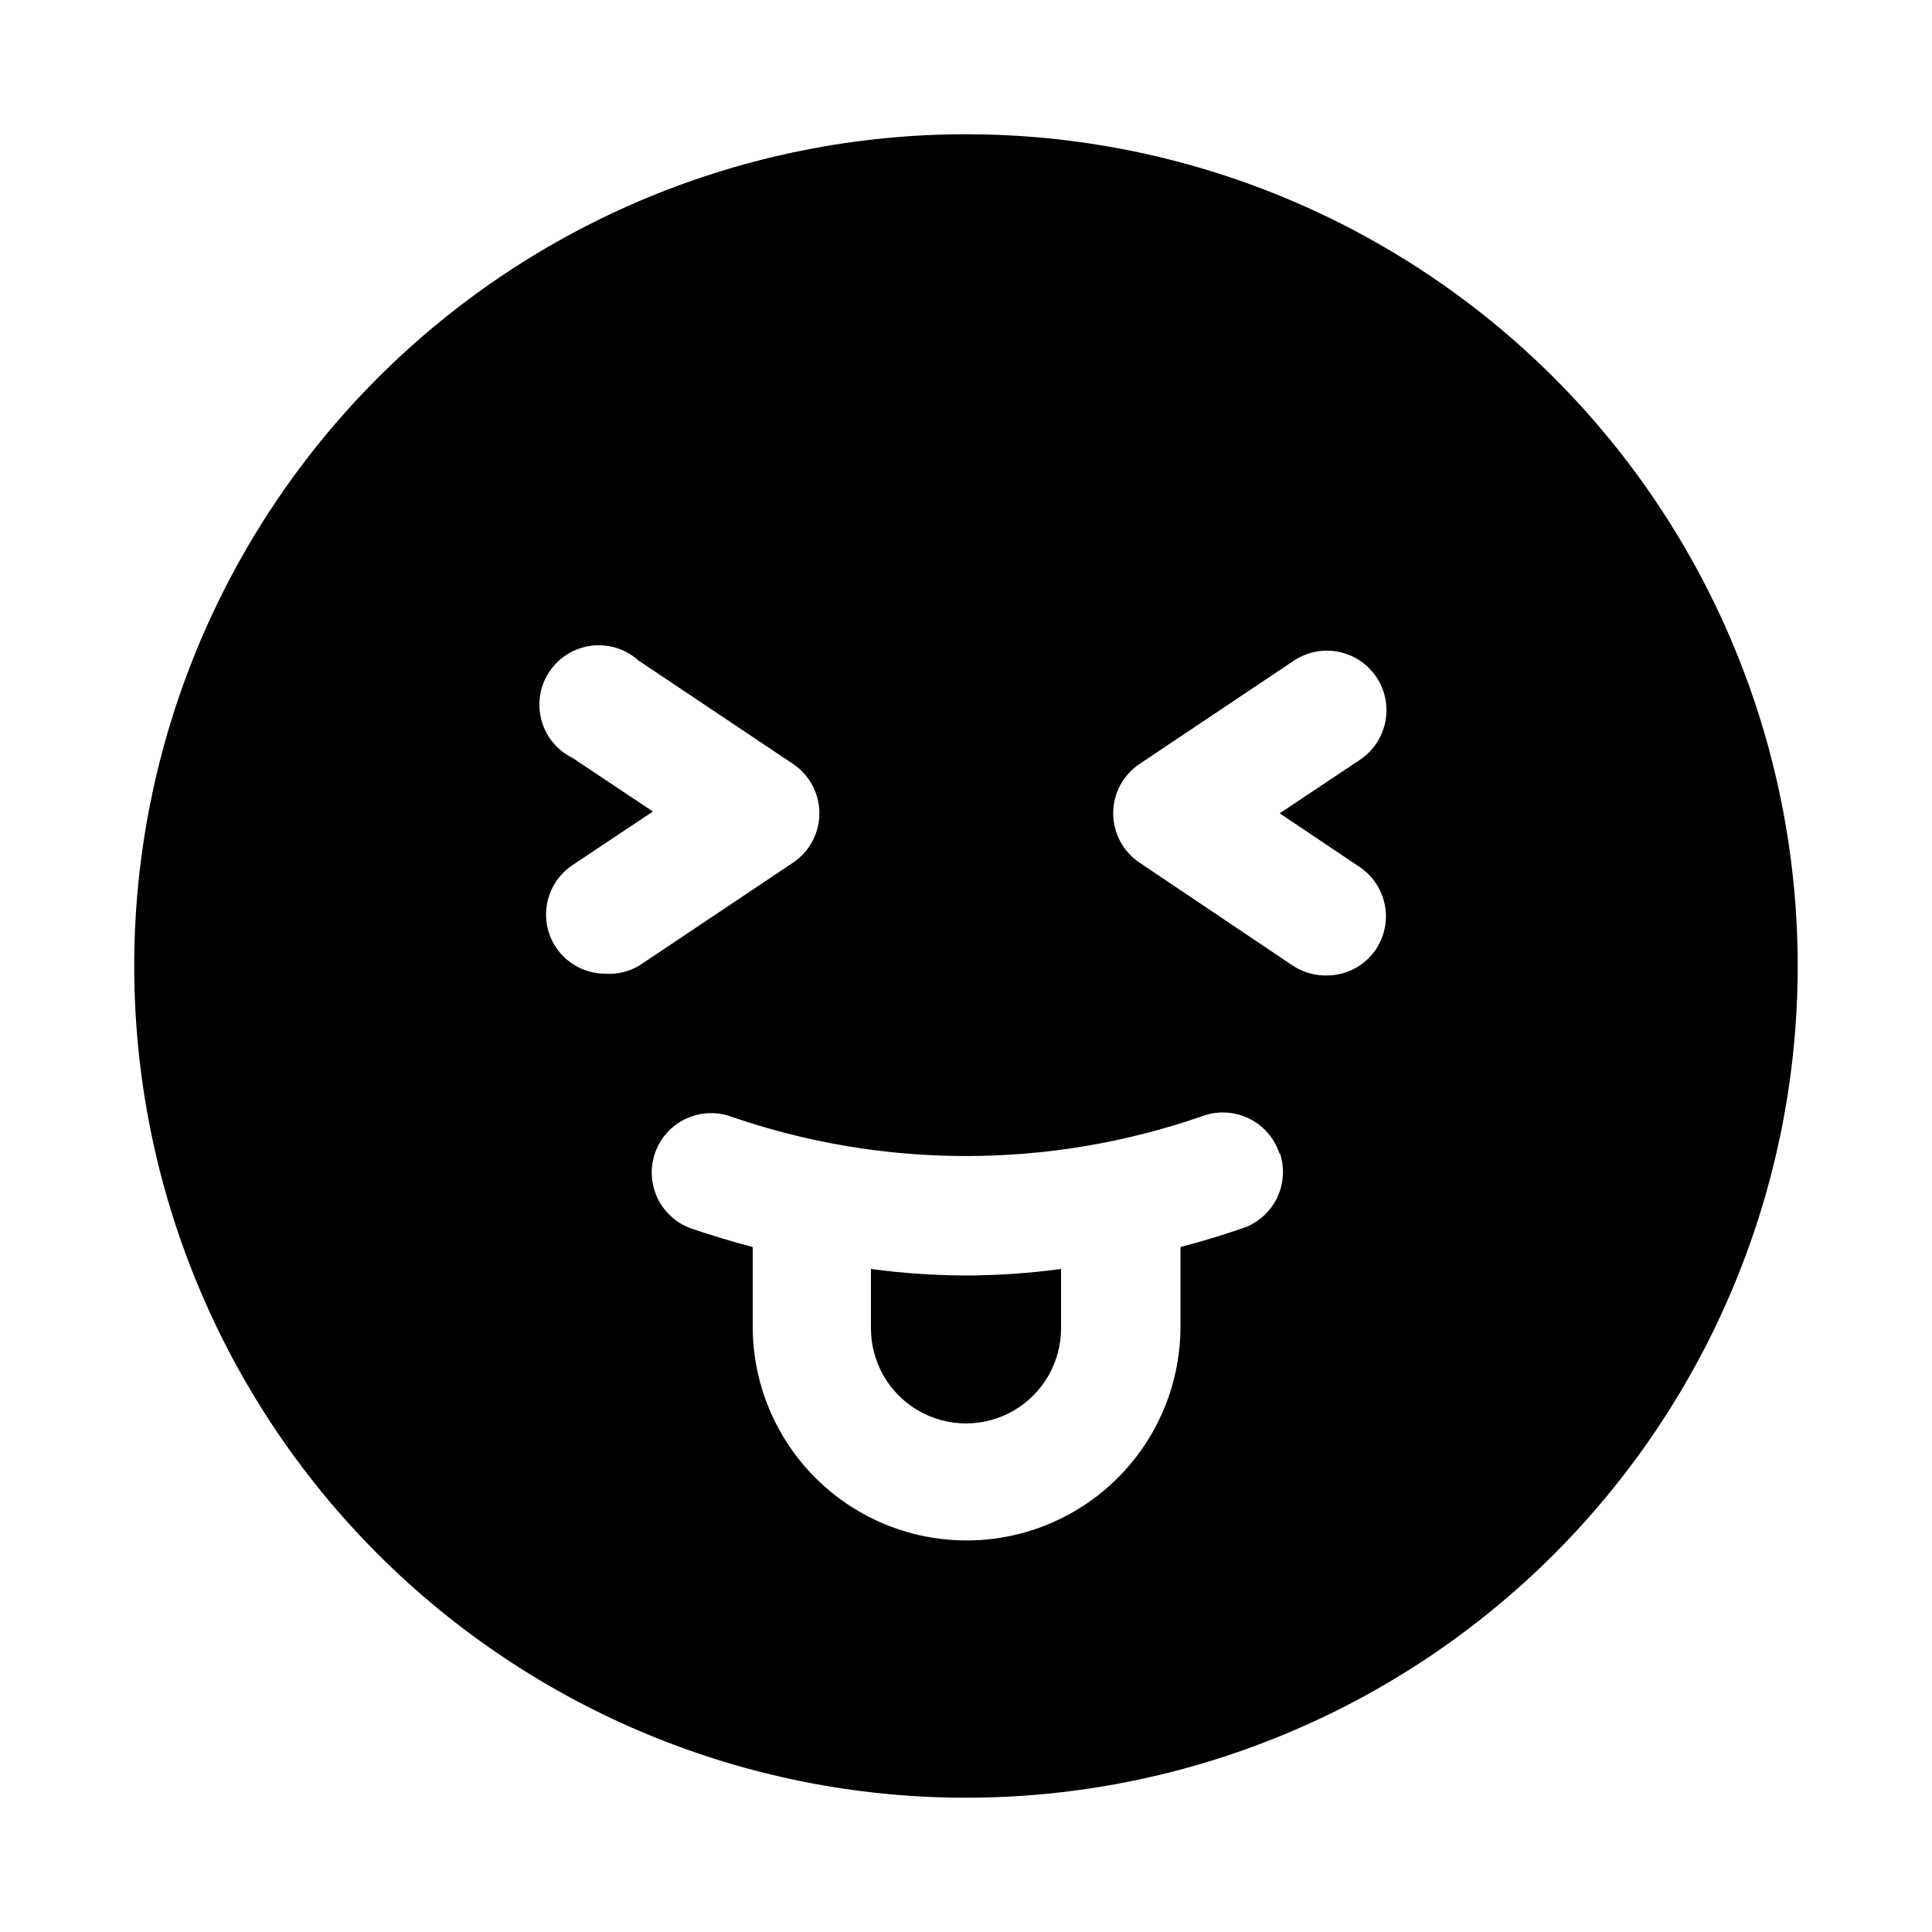 <?xml version="1.0" encoding="UTF-8"?>
<!-- Uploaded to: ICON Repo, www.svgrepo.com, Generator: ICON Repo Mixer Tools -->
<svg fill="#000000" width="800px" height="800px" version="1.1" viewBox="144 144 512 512" xmlns="http://www.w3.org/2000/svg">
 <path d="m400 482.02c8.426-0.027 16.84-0.605 25.188-1.73v15.746c0 8.996-4.801 17.312-12.594 21.812s-17.398 4.5-25.191 0c-7.793-4.5-12.594-12.816-12.594-21.812v-15.746c8.348 1.125 16.766 1.703 25.191 1.73zm220.41-82.023c0 58.457-23.223 114.52-64.559 155.86-41.336 41.336-97.398 64.559-155.86 64.559-58.461 0-114.52-23.223-155.86-64.559-41.336-41.336-64.559-97.398-64.559-155.86 0-58.461 23.223-114.52 64.559-155.86s97.398-64.559 155.86-64.559c58.457 0 114.52 23.223 155.86 64.559 41.336 41.336 64.559 97.398 64.559 155.86zm-307.16 0 40.934-27.395c4.352-2.926 6.961-7.824 6.961-13.07 0-5.242-2.609-10.141-6.961-13.066l-40.934-27.395c-3.383-3.059-7.926-4.5-12.453-3.957-4.523 0.547-8.594 3.031-11.148 6.809-2.555 3.773-3.348 8.473-2.176 12.879 1.176 4.406 4.203 8.086 8.301 10.09l21.254 14.168-21.254 14.168v0.004c-3.496 2.309-5.926 5.918-6.754 10.023-0.828 4.109 0.016 8.375 2.344 11.859 2.934 4.34 7.832 6.938 13.07 6.93 3.074 0.195 6.141-0.52 8.816-2.047zm169.88 49.91v-0.004c-1.262-4.066-4.117-7.453-7.914-9.379-3.797-1.93-8.211-2.238-12.238-0.855-40.777 14.258-85.18 14.258-125.95 0-5.254-1.59-10.953-0.336-15.051 3.316-4.094 3.652-5.992 9.172-5.008 14.57 0.98 5.398 4.703 9.898 9.824 11.871 5.512 1.891 11.18 3.621 16.688 5.039v21.098c0 20.246 10.805 38.957 28.34 49.082s39.141 10.125 56.68 0c17.535-10.125 28.34-28.836 28.34-49.082v-21.098c5.512-1.418 11.18-3.148 16.688-5.039 3.914-1.391 7.121-4.273 8.922-8.02 1.797-3.746 2.043-8.051 0.684-11.977zm0-90.371 21.254-14.168v-0.004c4.695-3.121 7.371-8.512 7.016-14.141-0.355-5.629-3.688-10.641-8.738-13.148-5.051-2.504-11.059-2.125-15.754 0.996l-40.934 27.395c-4.356 2.926-6.965 7.824-6.965 13.066 0 5.246 2.609 10.145 6.965 13.07l40.777 27.395c2.621 1.695 5.691 2.57 8.816 2.516 5.234 0.012 10.133-2.586 13.066-6.926 2.328-3.484 3.172-7.75 2.344-11.859-0.828-4.106-3.258-7.715-6.754-10.023z"/>
</svg>